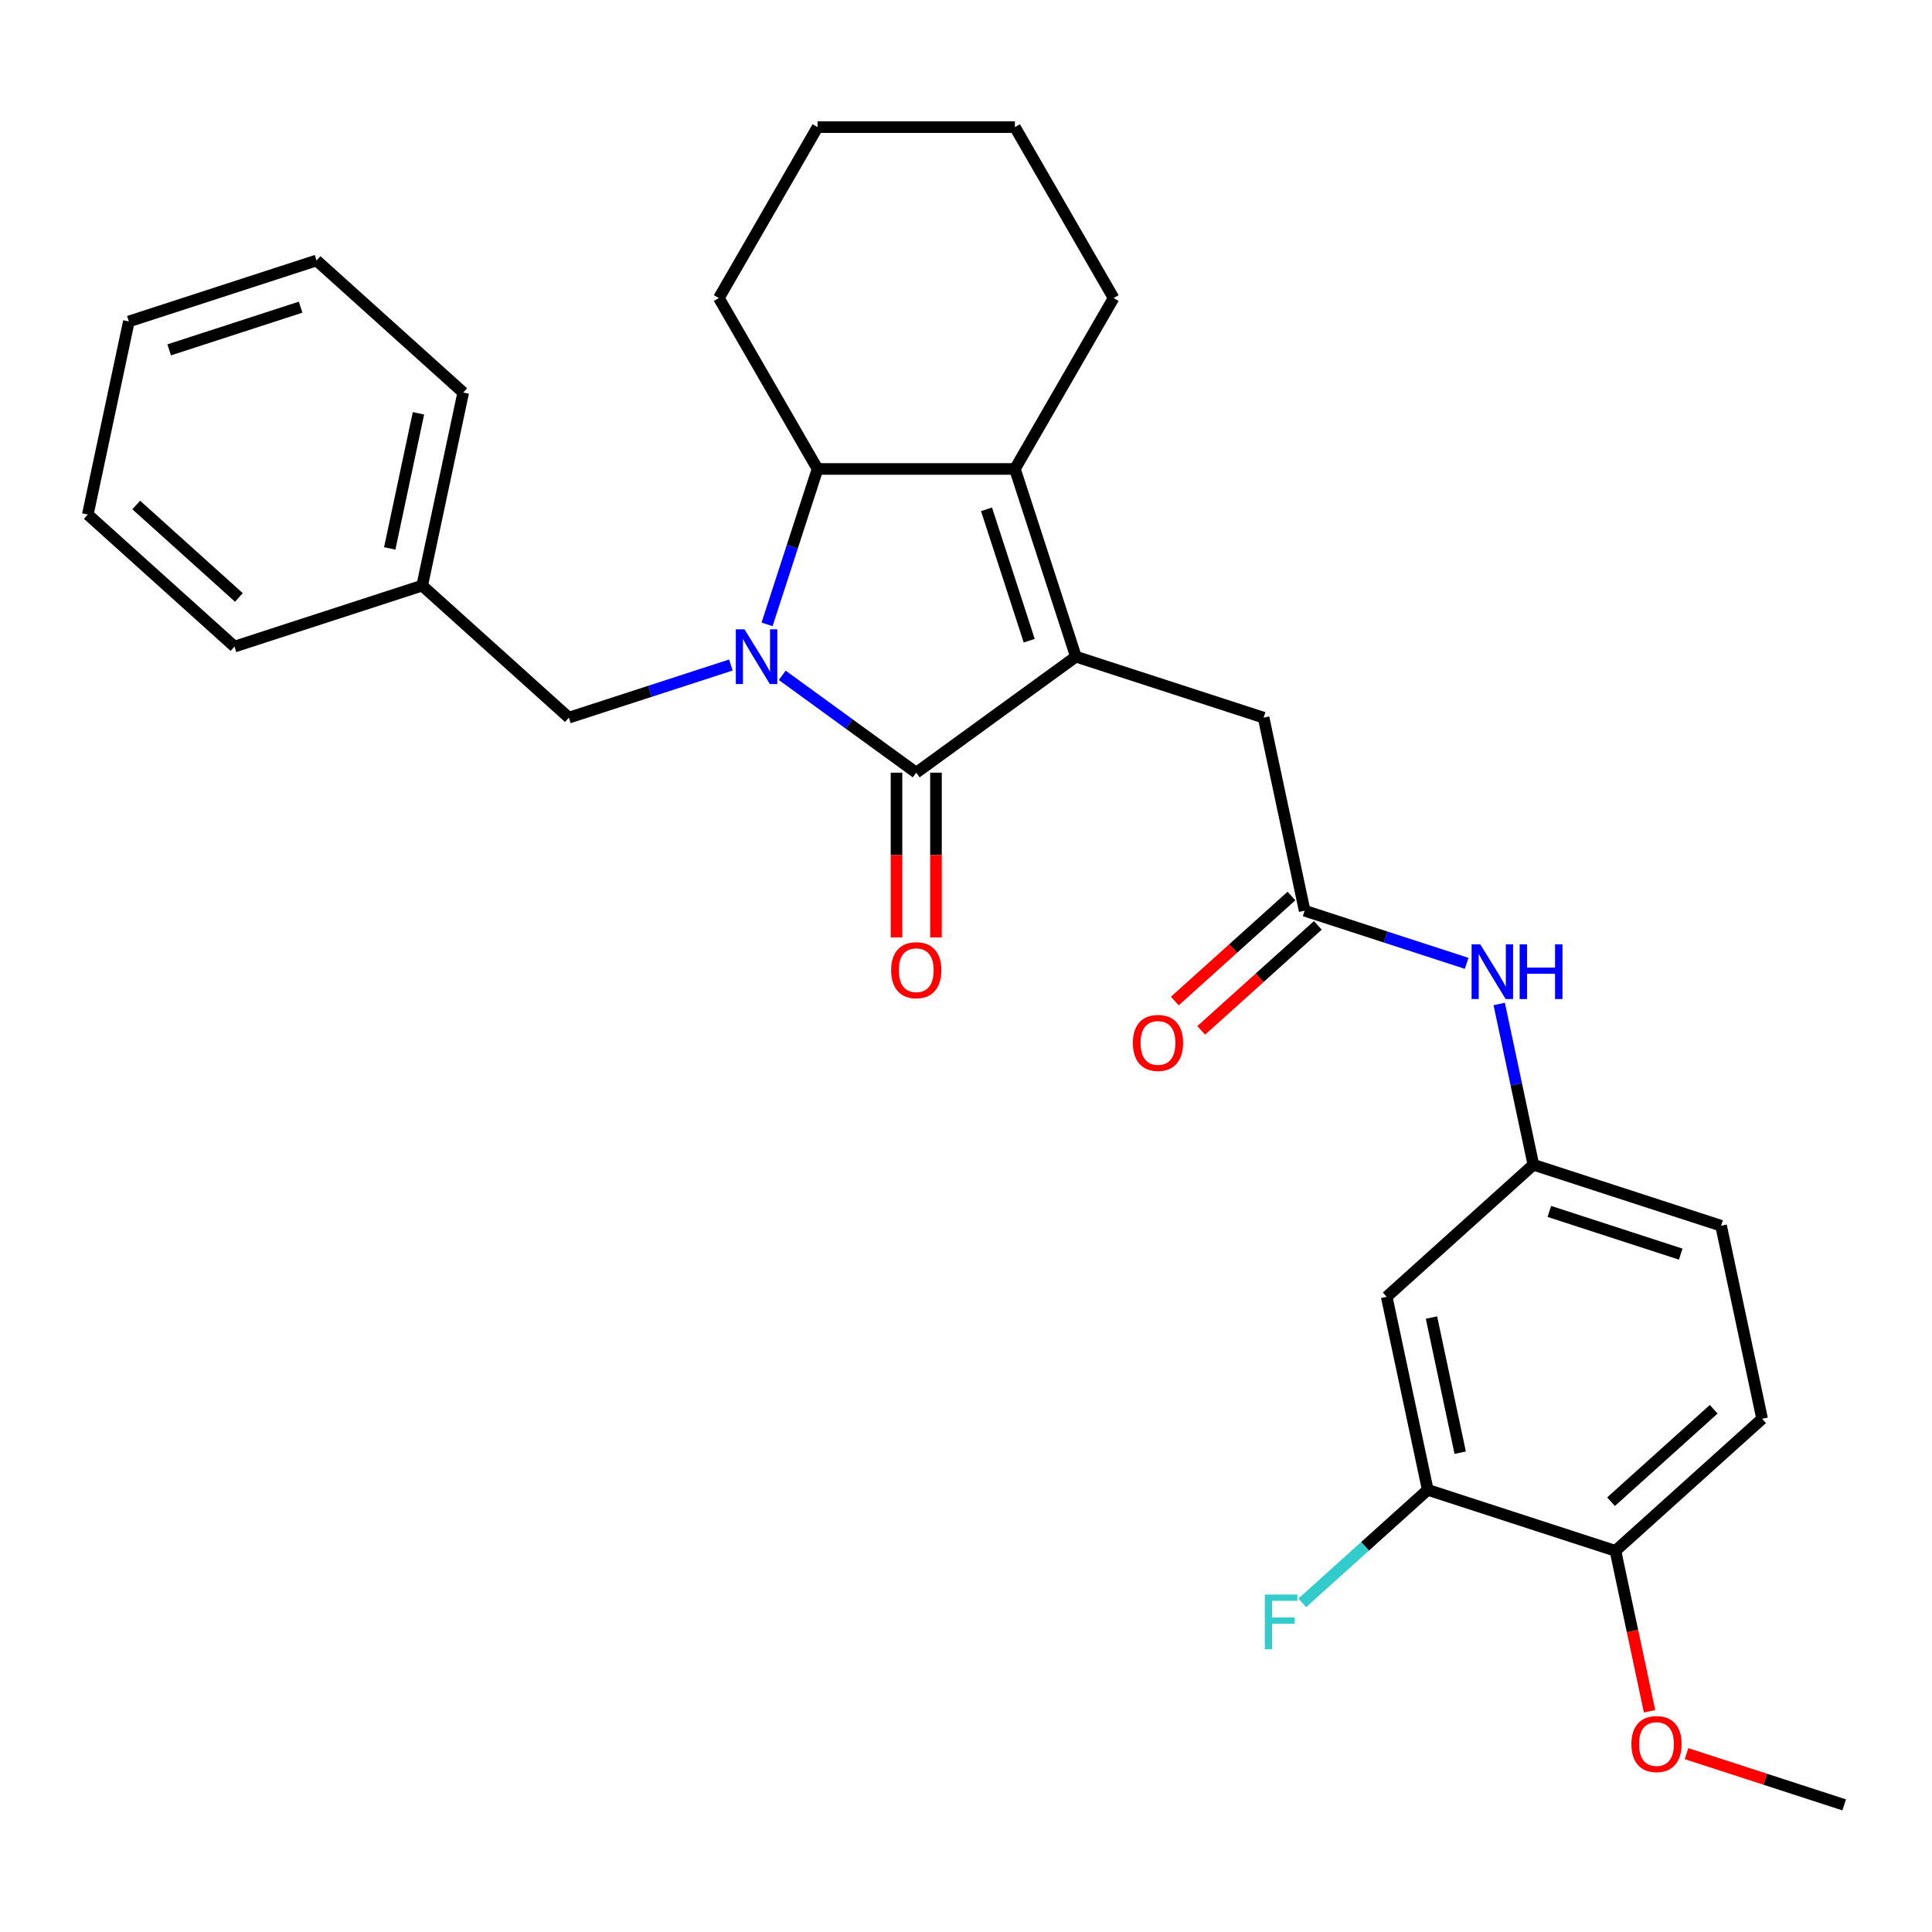 <?xml version='1.0' encoding='iso-8859-1'?>
<svg version='1.1' baseProfile='full'
              xmlns='http://www.w3.org/2000/svg'
                      xmlns:rdkit='http://www.rdkit.org/xml'
                      xmlns:xlink='http://www.w3.org/1999/xlink'
                  xml:space='preserve'
width='1000px' height='1000px' viewBox='0 0 1000 1000'>
<!-- END OF HEADER -->
<rect style='opacity:1.0;fill:#FFFFFF;stroke:none' width='1000' height='1000' x='0' y='0'> </rect>
<path class='bond-0' d='M 404.889,349.547 L 439.565,374.741' style='fill:none;fill-rule:evenodd;stroke:#0000FF;stroke-width:6px;stroke-linecap:butt;stroke-linejoin:miter;stroke-opacity:1' />
<path class='bond-0' d='M 439.565,374.741 L 474.24,399.934' style='fill:none;fill-rule:evenodd;stroke:#000000;stroke-width:6px;stroke-linecap:butt;stroke-linejoin:miter;stroke-opacity:1' />
<path class='bond-3' d='M 397.026,323.175 L 410.095,282.955' style='fill:none;fill-rule:evenodd;stroke:#0000FF;stroke-width:6px;stroke-linecap:butt;stroke-linejoin:miter;stroke-opacity:1' />
<path class='bond-3' d='M 410.095,282.955 L 423.163,242.734' style='fill:none;fill-rule:evenodd;stroke:#000000;stroke-width:6px;stroke-linecap:butt;stroke-linejoin:miter;stroke-opacity:1' />
<path class='bond-6' d='M 378.302,344.208 L 336.371,357.832' style='fill:none;fill-rule:evenodd;stroke:#0000FF;stroke-width:6px;stroke-linecap:butt;stroke-linejoin:miter;stroke-opacity:1' />
<path class='bond-6' d='M 336.371,357.832 L 294.441,371.456' style='fill:none;fill-rule:evenodd;stroke:#000000;stroke-width:6px;stroke-linecap:butt;stroke-linejoin:miter;stroke-opacity:1' />
<path class='bond-1' d='M 474.24,399.934 L 556.885,339.889' style='fill:none;fill-rule:evenodd;stroke:#000000;stroke-width:6px;stroke-linecap:butt;stroke-linejoin:miter;stroke-opacity:1' />
<path class='bond-10' d='M 464.025,399.934 L 464.025,442.574' style='fill:none;fill-rule:evenodd;stroke:#000000;stroke-width:6px;stroke-linecap:butt;stroke-linejoin:miter;stroke-opacity:1' />
<path class='bond-10' d='M 464.025,442.574 L 464.025,485.215' style='fill:none;fill-rule:evenodd;stroke:#FF0000;stroke-width:6px;stroke-linecap:butt;stroke-linejoin:miter;stroke-opacity:1' />
<path class='bond-10' d='M 484.456,399.934 L 484.456,442.574' style='fill:none;fill-rule:evenodd;stroke:#000000;stroke-width:6px;stroke-linecap:butt;stroke-linejoin:miter;stroke-opacity:1' />
<path class='bond-10' d='M 484.456,442.574 L 484.456,485.215' style='fill:none;fill-rule:evenodd;stroke:#FF0000;stroke-width:6px;stroke-linecap:butt;stroke-linejoin:miter;stroke-opacity:1' />
<path class='bond-5' d='M 556.885,339.889 L 654.04,371.456' style='fill:none;fill-rule:evenodd;stroke:#000000;stroke-width:6px;stroke-linecap:butt;stroke-linejoin:miter;stroke-opacity:1' />
<path class='bond-29' d='M 556.885,339.889 L 525.318,242.734' style='fill:none;fill-rule:evenodd;stroke:#000000;stroke-width:6px;stroke-linecap:butt;stroke-linejoin:miter;stroke-opacity:1' />
<path class='bond-29' d='M 532.719,331.629 L 510.622,263.621' style='fill:none;fill-rule:evenodd;stroke:#000000;stroke-width:6px;stroke-linecap:butt;stroke-linejoin:miter;stroke-opacity:1' />
<path class='bond-2' d='M 525.318,242.734 L 423.163,242.734' style='fill:none;fill-rule:evenodd;stroke:#000000;stroke-width:6px;stroke-linecap:butt;stroke-linejoin:miter;stroke-opacity:1' />
<path class='bond-17' d='M 525.318,242.734 L 576.395,154.266' style='fill:none;fill-rule:evenodd;stroke:#000000;stroke-width:6px;stroke-linecap:butt;stroke-linejoin:miter;stroke-opacity:1' />
<path class='bond-19' d='M 423.163,242.734 L 372.086,154.266' style='fill:none;fill-rule:evenodd;stroke:#000000;stroke-width:6px;stroke-linecap:butt;stroke-linejoin:miter;stroke-opacity:1' />
<path class='bond-4' d='M 675.279,471.379 L 654.04,371.456' style='fill:none;fill-rule:evenodd;stroke:#000000;stroke-width:6px;stroke-linecap:butt;stroke-linejoin:miter;stroke-opacity:1' />
<path class='bond-9' d='M 675.279,471.379 L 717.21,485.003' style='fill:none;fill-rule:evenodd;stroke:#000000;stroke-width:6px;stroke-linecap:butt;stroke-linejoin:miter;stroke-opacity:1' />
<path class='bond-9' d='M 717.21,485.003 L 759.14,498.627' style='fill:none;fill-rule:evenodd;stroke:#0000FF;stroke-width:6px;stroke-linecap:butt;stroke-linejoin:miter;stroke-opacity:1' />
<path class='bond-13' d='M 668.444,463.787 L 638.263,490.962' style='fill:none;fill-rule:evenodd;stroke:#000000;stroke-width:6px;stroke-linecap:butt;stroke-linejoin:miter;stroke-opacity:1' />
<path class='bond-13' d='M 638.263,490.962 L 608.082,518.137' style='fill:none;fill-rule:evenodd;stroke:#FF0000;stroke-width:6px;stroke-linecap:butt;stroke-linejoin:miter;stroke-opacity:1' />
<path class='bond-13' d='M 682.115,478.97 L 651.934,506.145' style='fill:none;fill-rule:evenodd;stroke:#000000;stroke-width:6px;stroke-linecap:butt;stroke-linejoin:miter;stroke-opacity:1' />
<path class='bond-13' d='M 651.934,506.145 L 621.753,533.32' style='fill:none;fill-rule:evenodd;stroke:#FF0000;stroke-width:6px;stroke-linecap:butt;stroke-linejoin:miter;stroke-opacity:1' />
<path class='bond-18' d='M 294.441,371.456 L 218.525,303.102' style='fill:none;fill-rule:evenodd;stroke:#000000;stroke-width:6px;stroke-linecap:butt;stroke-linejoin:miter;stroke-opacity:1' />
<path class='bond-7' d='M 738.997,771.146 L 717.758,671.223' style='fill:none;fill-rule:evenodd;stroke:#000000;stroke-width:6px;stroke-linecap:butt;stroke-linejoin:miter;stroke-opacity:1' />
<path class='bond-7' d='M 755.795,751.909 L 740.928,681.964' style='fill:none;fill-rule:evenodd;stroke:#000000;stroke-width:6px;stroke-linecap:butt;stroke-linejoin:miter;stroke-opacity:1' />
<path class='bond-15' d='M 738.997,771.146 L 706.526,800.383' style='fill:none;fill-rule:evenodd;stroke:#000000;stroke-width:6px;stroke-linecap:butt;stroke-linejoin:miter;stroke-opacity:1' />
<path class='bond-15' d='M 706.526,800.383 L 674.055,829.62' style='fill:none;fill-rule:evenodd;stroke:#33CCCC;stroke-width:6px;stroke-linecap:butt;stroke-linejoin:miter;stroke-opacity:1' />
<path class='bond-32' d='M 738.997,771.146 L 836.151,802.713' style='fill:none;fill-rule:evenodd;stroke:#000000;stroke-width:6px;stroke-linecap:butt;stroke-linejoin:miter;stroke-opacity:1' />
<path class='bond-8' d='M 717.758,671.223 L 793.673,602.869' style='fill:none;fill-rule:evenodd;stroke:#000000;stroke-width:6px;stroke-linecap:butt;stroke-linejoin:miter;stroke-opacity:1' />
<path class='bond-11' d='M 775.987,519.66 L 784.83,561.264' style='fill:none;fill-rule:evenodd;stroke:#0000FF;stroke-width:6px;stroke-linecap:butt;stroke-linejoin:miter;stroke-opacity:1' />
<path class='bond-11' d='M 784.83,561.264 L 793.673,602.869' style='fill:none;fill-rule:evenodd;stroke:#000000;stroke-width:6px;stroke-linecap:butt;stroke-linejoin:miter;stroke-opacity:1' />
<path class='bond-16' d='M 793.673,602.869 L 890.828,634.436' style='fill:none;fill-rule:evenodd;stroke:#000000;stroke-width:6px;stroke-linecap:butt;stroke-linejoin:miter;stroke-opacity:1' />
<path class='bond-16' d='M 801.933,627.035 L 869.941,649.132' style='fill:none;fill-rule:evenodd;stroke:#000000;stroke-width:6px;stroke-linecap:butt;stroke-linejoin:miter;stroke-opacity:1' />
<path class='bond-12' d='M 836.151,802.713 L 912.067,734.358' style='fill:none;fill-rule:evenodd;stroke:#000000;stroke-width:6px;stroke-linecap:butt;stroke-linejoin:miter;stroke-opacity:1' />
<path class='bond-12' d='M 833.868,777.277 L 887.009,729.428' style='fill:none;fill-rule:evenodd;stroke:#000000;stroke-width:6px;stroke-linecap:butt;stroke-linejoin:miter;stroke-opacity:1' />
<path class='bond-20' d='M 836.151,802.713 L 844.978,844.237' style='fill:none;fill-rule:evenodd;stroke:#000000;stroke-width:6px;stroke-linecap:butt;stroke-linejoin:miter;stroke-opacity:1' />
<path class='bond-20' d='M 844.978,844.237 L 853.804,885.762' style='fill:none;fill-rule:evenodd;stroke:#FF0000;stroke-width:6px;stroke-linecap:butt;stroke-linejoin:miter;stroke-opacity:1' />
<path class='bond-14' d='M 912.067,734.358 L 890.828,634.436' style='fill:none;fill-rule:evenodd;stroke:#000000;stroke-width:6px;stroke-linecap:butt;stroke-linejoin:miter;stroke-opacity:1' />
<path class='bond-30' d='M 576.395,154.266 L 525.318,65.797' style='fill:none;fill-rule:evenodd;stroke:#000000;stroke-width:6px;stroke-linecap:butt;stroke-linejoin:miter;stroke-opacity:1' />
<path class='bond-21' d='M 218.525,303.102 L 239.764,203.179' style='fill:none;fill-rule:evenodd;stroke:#000000;stroke-width:6px;stroke-linecap:butt;stroke-linejoin:miter;stroke-opacity:1' />
<path class='bond-21' d='M 201.726,283.865 L 216.594,213.92' style='fill:none;fill-rule:evenodd;stroke:#000000;stroke-width:6px;stroke-linecap:butt;stroke-linejoin:miter;stroke-opacity:1' />
<path class='bond-22' d='M 218.525,303.102 L 121.37,334.669' style='fill:none;fill-rule:evenodd;stroke:#000000;stroke-width:6px;stroke-linecap:butt;stroke-linejoin:miter;stroke-opacity:1' />
<path class='bond-25' d='M 372.086,154.266 L 423.163,65.797' style='fill:none;fill-rule:evenodd;stroke:#000000;stroke-width:6px;stroke-linecap:butt;stroke-linejoin:miter;stroke-opacity:1' />
<path class='bond-23' d='M 872.944,907.689 L 913.745,920.946' style='fill:none;fill-rule:evenodd;stroke:#FF0000;stroke-width:6px;stroke-linecap:butt;stroke-linejoin:miter;stroke-opacity:1' />
<path class='bond-23' d='M 913.745,920.946 L 954.545,934.203' style='fill:none;fill-rule:evenodd;stroke:#000000;stroke-width:6px;stroke-linecap:butt;stroke-linejoin:miter;stroke-opacity:1' />
<path class='bond-26' d='M 239.764,203.179 L 163.849,134.824' style='fill:none;fill-rule:evenodd;stroke:#000000;stroke-width:6px;stroke-linecap:butt;stroke-linejoin:miter;stroke-opacity:1' />
<path class='bond-27' d='M 121.37,334.669 L 45.455,266.314' style='fill:none;fill-rule:evenodd;stroke:#000000;stroke-width:6px;stroke-linecap:butt;stroke-linejoin:miter;stroke-opacity:1' />
<path class='bond-27' d='M 123.654,309.233 L 70.513,261.384' style='fill:none;fill-rule:evenodd;stroke:#000000;stroke-width:6px;stroke-linecap:butt;stroke-linejoin:miter;stroke-opacity:1' />
<path class='bond-24' d='M 525.318,65.797 L 423.163,65.797' style='fill:none;fill-rule:evenodd;stroke:#000000;stroke-width:6px;stroke-linecap:butt;stroke-linejoin:miter;stroke-opacity:1' />
<path class='bond-31' d='M 163.849,134.824 L 66.694,166.392' style='fill:none;fill-rule:evenodd;stroke:#000000;stroke-width:6px;stroke-linecap:butt;stroke-linejoin:miter;stroke-opacity:1' />
<path class='bond-31' d='M 155.589,158.991 L 87.58,181.088' style='fill:none;fill-rule:evenodd;stroke:#000000;stroke-width:6px;stroke-linecap:butt;stroke-linejoin:miter;stroke-opacity:1' />
<path class='bond-28' d='M 45.455,266.314 L 66.694,166.392' style='fill:none;fill-rule:evenodd;stroke:#000000;stroke-width:6px;stroke-linecap:butt;stroke-linejoin:miter;stroke-opacity:1' />
<path  class='atom-0' d='M 385.336 325.729
L 394.616 340.729
Q 395.536 342.209, 397.016 344.889
Q 398.496 347.569, 398.576 347.729
L 398.576 325.729
L 402.336 325.729
L 402.336 354.049
L 398.456 354.049
L 388.496 337.649
Q 387.336 335.729, 386.096 333.529
Q 384.896 331.329, 384.536 330.649
L 384.536 354.049
L 380.856 354.049
L 380.856 325.729
L 385.336 325.729
' fill='#0000FF'/>
<path  class='atom-10' d='M 766.174 488.786
L 775.454 503.786
Q 776.374 505.266, 777.854 507.946
Q 779.334 510.626, 779.414 510.786
L 779.414 488.786
L 783.174 488.786
L 783.174 517.106
L 779.294 517.106
L 769.334 500.706
Q 768.174 498.786, 766.934 496.586
Q 765.734 494.386, 765.374 493.706
L 765.374 517.106
L 761.694 517.106
L 761.694 488.786
L 766.174 488.786
' fill='#0000FF'/>
<path  class='atom-10' d='M 786.574 488.786
L 790.414 488.786
L 790.414 500.826
L 804.894 500.826
L 804.894 488.786
L 808.734 488.786
L 808.734 517.106
L 804.894 517.106
L 804.894 504.026
L 790.414 504.026
L 790.414 517.106
L 786.574 517.106
L 786.574 488.786
' fill='#0000FF'/>
<path  class='atom-11' d='M 461.24 502.168
Q 461.24 495.368, 464.6 491.568
Q 467.96 487.768, 474.24 487.768
Q 480.52 487.768, 483.88 491.568
Q 487.24 495.368, 487.24 502.168
Q 487.24 509.048, 483.84 512.968
Q 480.44 516.848, 474.24 516.848
Q 468 516.848, 464.6 512.968
Q 461.24 509.088, 461.24 502.168
M 474.24 513.648
Q 478.56 513.648, 480.88 510.768
Q 483.24 507.848, 483.24 502.168
Q 483.24 496.608, 480.88 493.808
Q 478.56 490.968, 474.24 490.968
Q 469.92 490.968, 467.56 493.768
Q 465.24 496.568, 465.24 502.168
Q 465.24 507.888, 467.56 510.768
Q 469.92 513.648, 474.24 513.648
' fill='#FF0000'/>
<path  class='atom-14' d='M 586.364 539.813
Q 586.364 533.013, 589.724 529.213
Q 593.084 525.413, 599.364 525.413
Q 605.644 525.413, 609.004 529.213
Q 612.364 533.013, 612.364 539.813
Q 612.364 546.693, 608.964 550.613
Q 605.564 554.493, 599.364 554.493
Q 593.124 554.493, 589.724 550.613
Q 586.364 546.733, 586.364 539.813
M 599.364 551.293
Q 603.684 551.293, 606.004 548.413
Q 608.364 545.493, 608.364 539.813
Q 608.364 534.253, 606.004 531.453
Q 603.684 528.613, 599.364 528.613
Q 595.044 528.613, 592.684 531.413
Q 590.364 534.213, 590.364 539.813
Q 590.364 545.533, 592.684 548.413
Q 595.044 551.293, 599.364 551.293
' fill='#FF0000'/>
<path  class='atom-16' d='M 654.661 825.34
L 671.501 825.34
L 671.501 828.58
L 658.461 828.58
L 658.461 837.18
L 670.061 837.18
L 670.061 840.46
L 658.461 840.46
L 658.461 853.66
L 654.661 853.66
L 654.661 825.34
' fill='#33CCCC'/>
<path  class='atom-21' d='M 844.391 902.715
Q 844.391 895.915, 847.751 892.115
Q 851.111 888.315, 857.391 888.315
Q 863.671 888.315, 867.031 892.115
Q 870.391 895.915, 870.391 902.715
Q 870.391 909.595, 866.991 913.515
Q 863.591 917.395, 857.391 917.395
Q 851.151 917.395, 847.751 913.515
Q 844.391 909.635, 844.391 902.715
M 857.391 914.195
Q 861.711 914.195, 864.031 911.315
Q 866.391 908.395, 866.391 902.715
Q 866.391 897.155, 864.031 894.355
Q 861.711 891.515, 857.391 891.515
Q 853.071 891.515, 850.711 894.315
Q 848.391 897.115, 848.391 902.715
Q 848.391 908.435, 850.711 911.315
Q 853.071 914.195, 857.391 914.195
' fill='#FF0000'/>
</svg>
